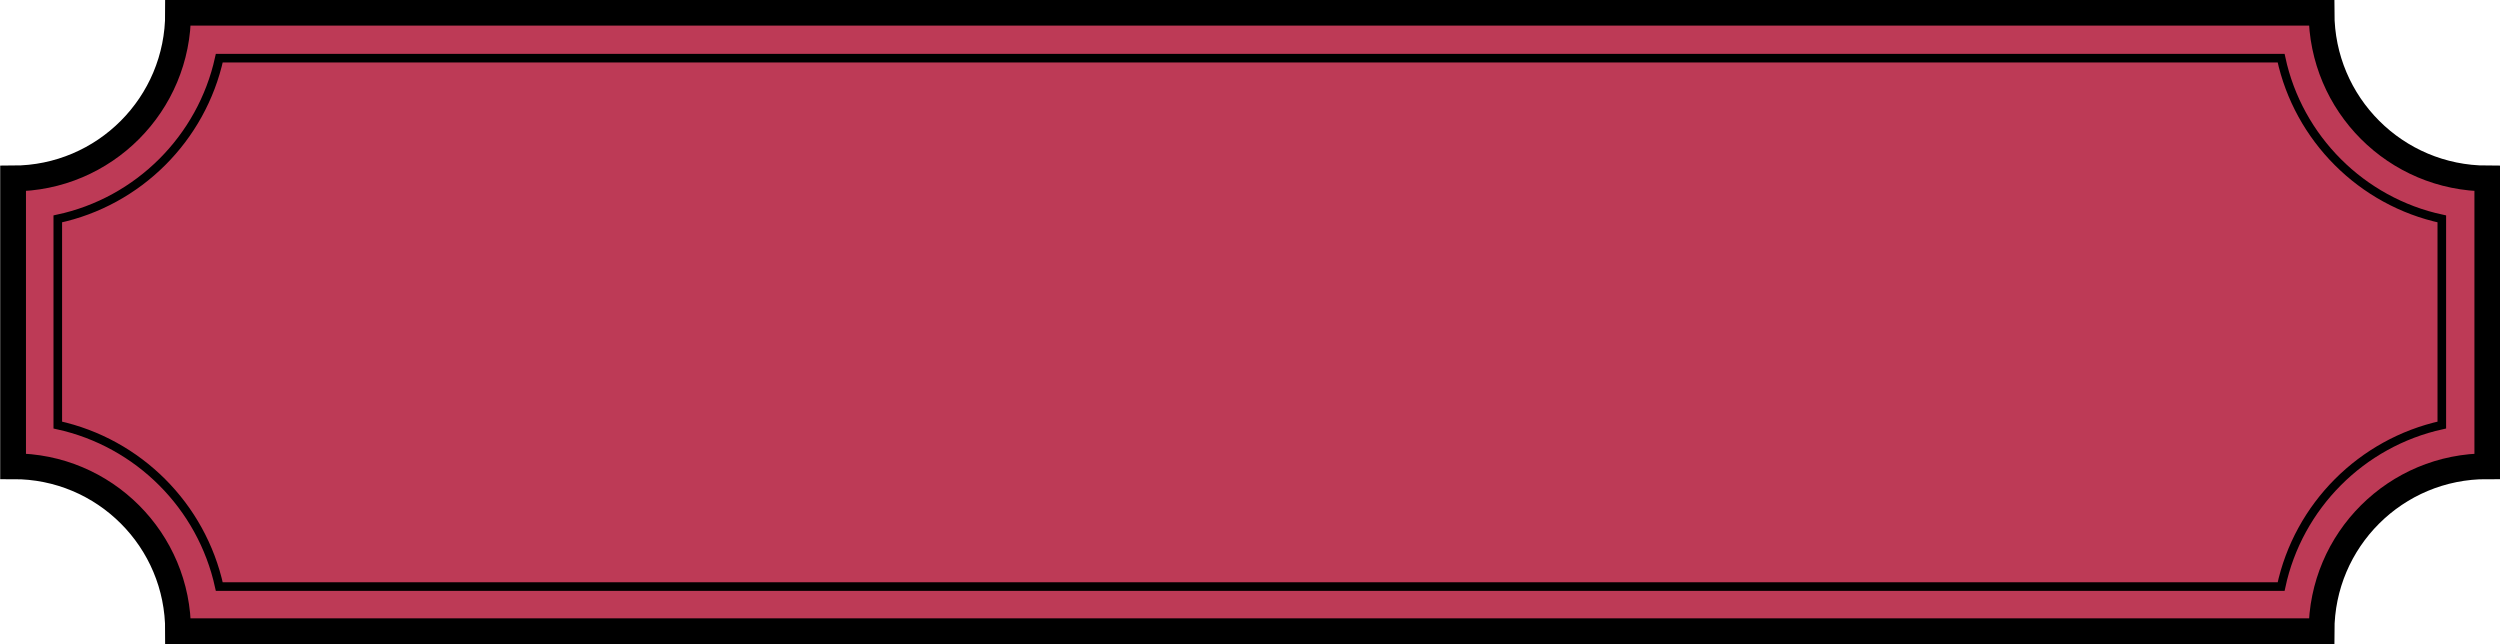 <?xml version="1.0" encoding="UTF-8" standalone="no"?><svg xmlns="http://www.w3.org/2000/svg" xmlns:xlink="http://www.w3.org/1999/xlink" fill="#000000" height="75" preserveAspectRatio="xMidYMid meet" version="1" viewBox="5.5 5.5 291.0 75.0" width="291" zoomAndPan="magnify"><g><g id="change1_1"><path d="M 26.227 78.977 C 26.27 68.359 17.641 59.73 7.023 59.773 L 7.023 26.273 C 17.641 26.27 26.27 17.641 26.227 6.977 L 275.727 6.977 C 275.73 17.641 284.359 26.27 295.023 26.273 L 295.023 59.773 C 284.359 59.73 275.73 68.359 275.727 78.977 L 26.227 78.977" fill="#bd3a56"/></g><path d="M 262.266 70.234 C 262.695 176.406 176.406 262.695 70.234 262.266 L 70.234 597.266 C 176.406 597.305 262.695 683.594 262.266 790.234 L 2757.266 790.234 C 2757.305 683.594 2843.594 597.305 2950.234 597.266 L 2950.234 262.266 C 2843.594 262.695 2757.305 176.406 2757.266 70.234 Z M 262.266 70.234" fill="none" stroke="#000000" stroke-width="30" transform="matrix(.1 0 0 -.1 0 86)"/><g id="change1_2"><path d="M 289.727 54.977 C 280.387 57.035 273.027 64.398 271.023 73.773 L 31.023 73.773 C 28.973 64.398 21.613 57.035 12.227 54.977 L 12.227 30.977 C 21.605 28.973 28.973 21.605 31.023 12.273 L 271.023 12.273 C 273.027 21.605 280.395 28.973 289.727 30.977 L 289.727 54.977" fill="#bd3a56"/></g><path d="M 2897.266 310.234 C 2803.867 289.648 2730.273 216.016 2710.234 122.266 L 310.234 122.266 C 289.727 216.016 216.133 289.648 122.266 310.234 L 122.266 550.234 C 216.055 570.273 289.727 643.945 310.234 737.266 L 2710.234 737.266 C 2730.273 643.945 2803.945 570.273 2897.266 550.234 Z M 2897.266 310.234" fill="none" stroke="#000000" stroke-width="10" transform="matrix(.1 0 0 -.1 0 86)"/></g></svg>